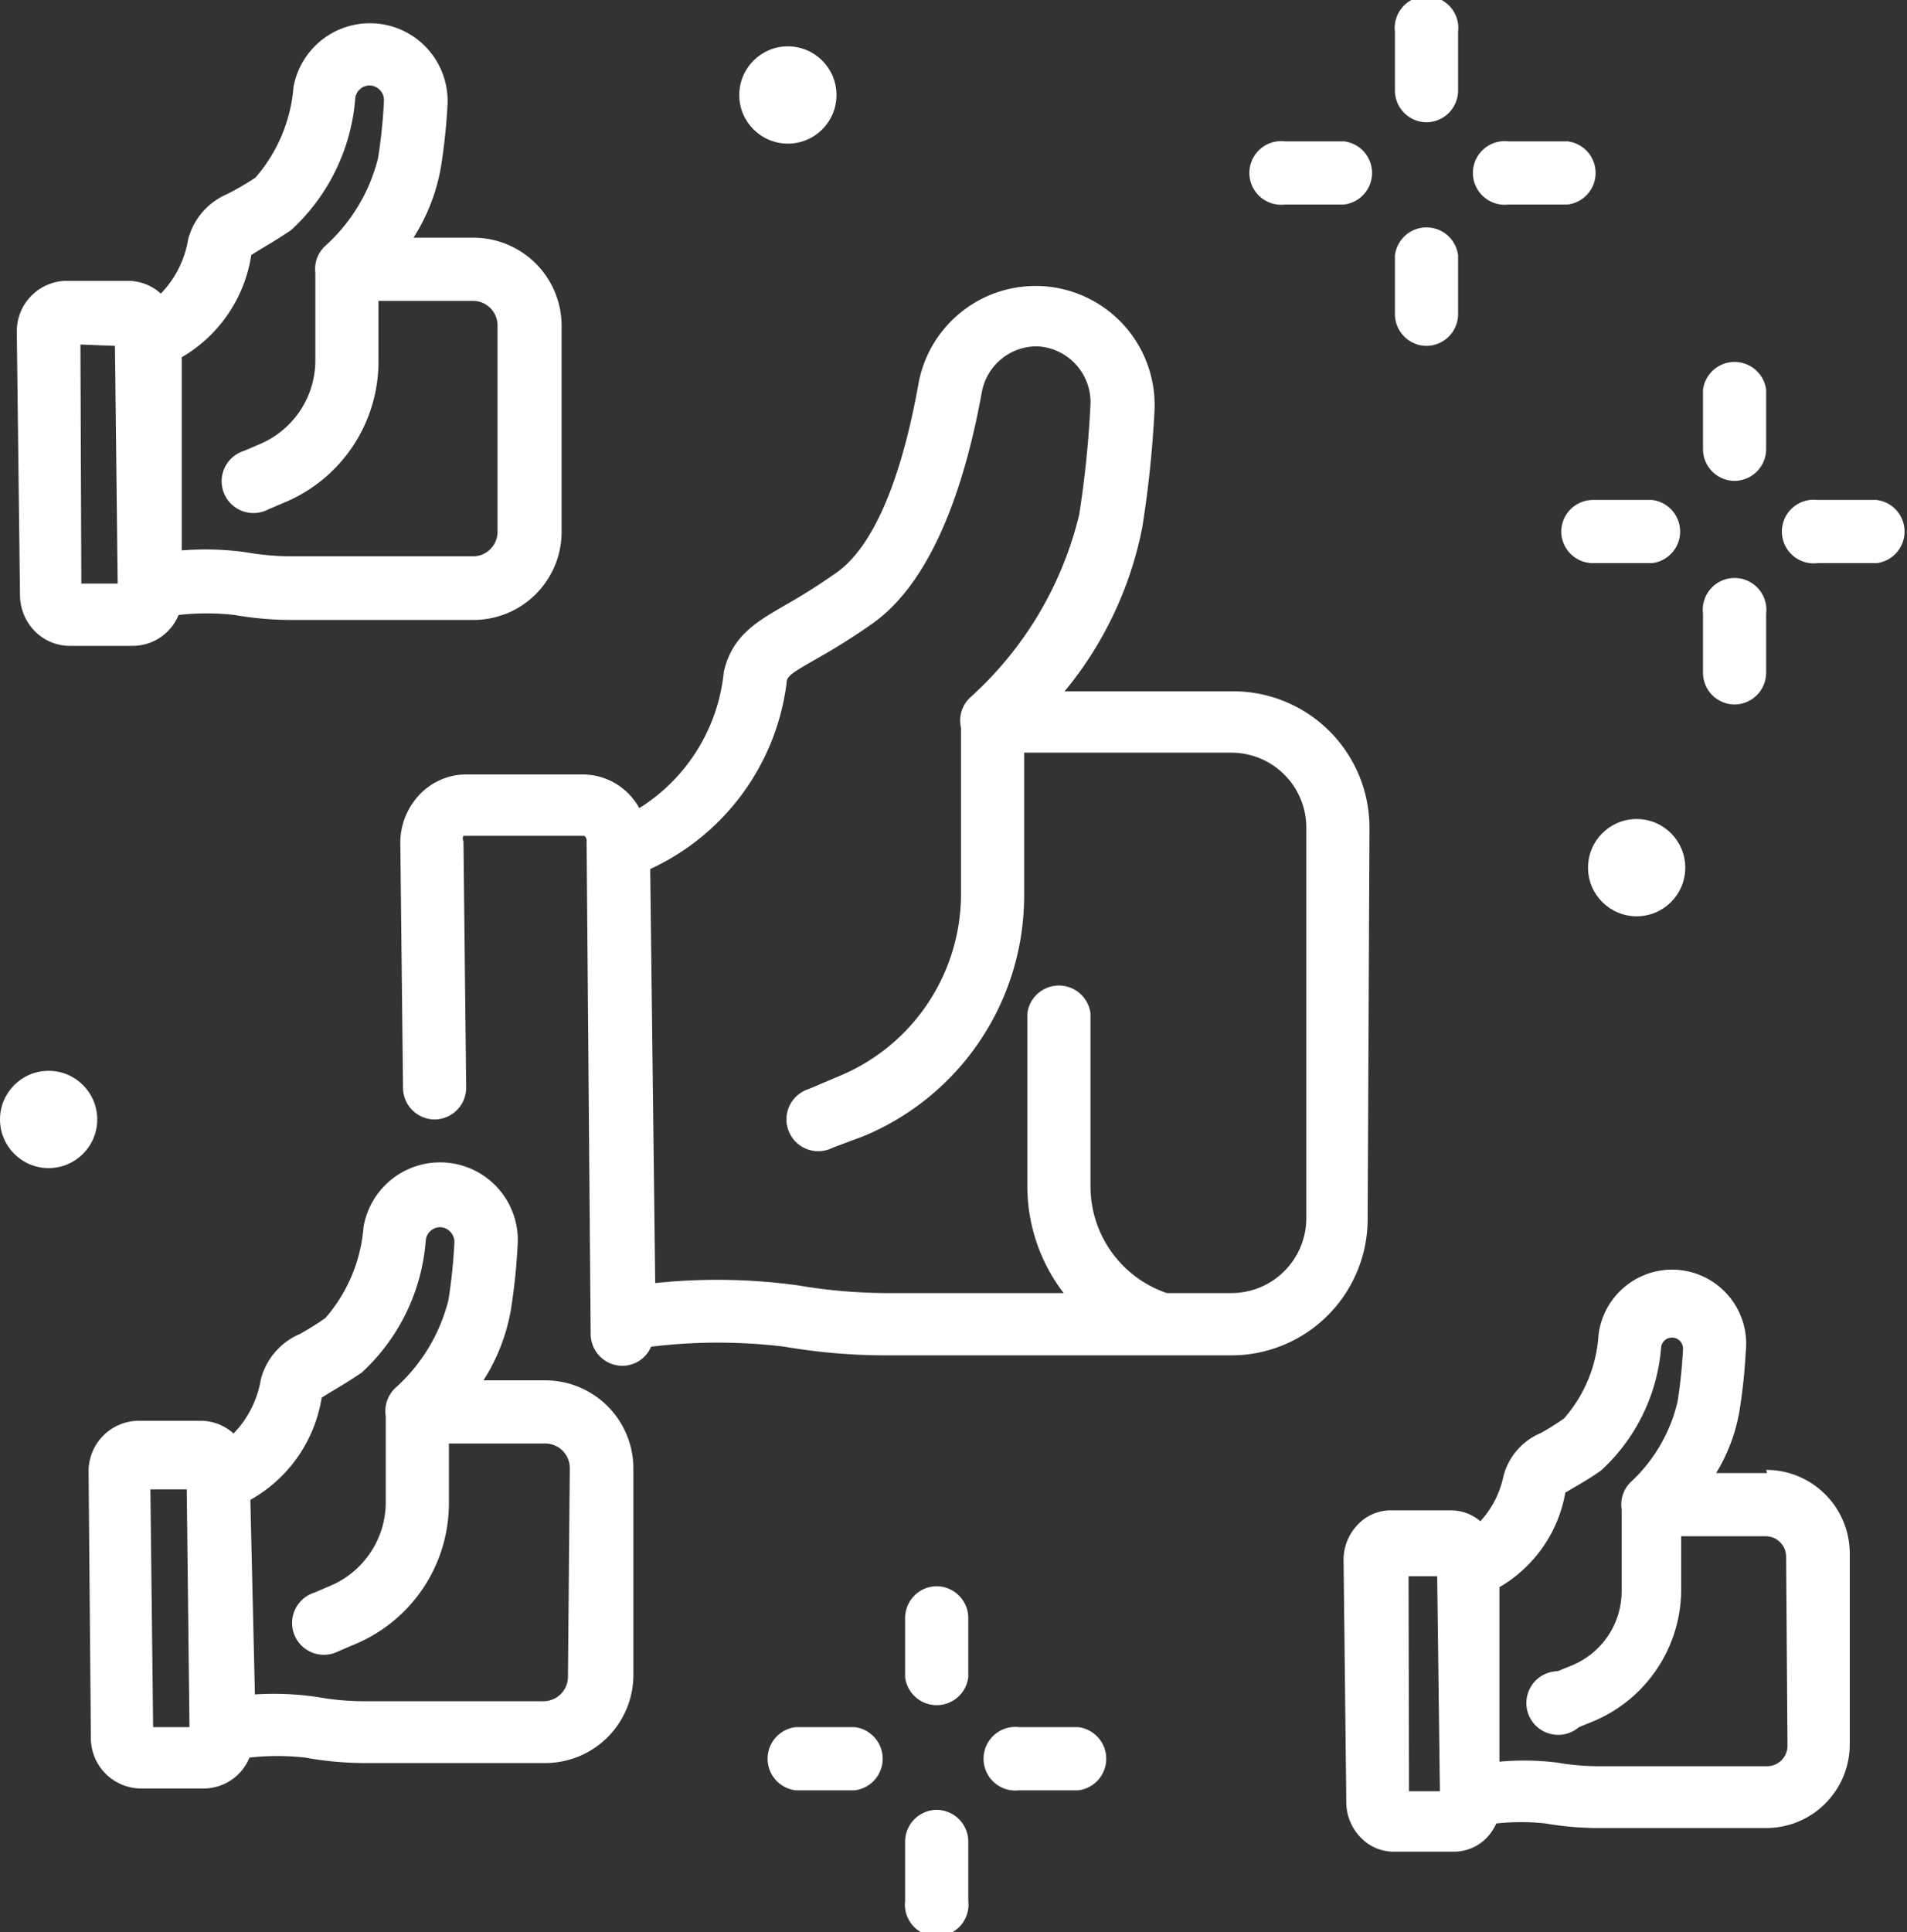 <?xml version="1.0" encoding="utf-8"?>
<svg xmlns="http://www.w3.org/2000/svg" viewBox="0 0 41.97 42.51">
  <rect x="0" y="0" width="41.97" height="42.51" fill="#333333" stroke="none"/>
  <defs>
    <style>.cls-1,.cls-2{fill:#fff;}.cls-1{fill-rule:evenodd;}</style>
  </defs>
  <title>Asset 3</title>
  <g id="Layer_2" data-name="Layer 2">
    <g id="Layer_1-2" data-name="Layer 1">
      <path class="cls-1" d="M30.14,18.21a3,3,0,0,0-3-3H23.43a8.1,8.1,0,0,0,1.71-3.61A23.89,23.89,0,0,0,25.41,9a2.62,2.62,0,0,0-5.19-.59c-.38,2.14-1,3.64-1.84,4.21a13,13,0,0,1-1.11.7c-.62.36-1.16.67-1.34,1.46a4,4,0,0,1-1.86,3,1.51,1.51,0,0,0-.21-.29,1.42,1.42,0,0,0-1-.45l-2.66,0a1.42,1.42,0,0,0-1,.48,1.54,1.54,0,0,0-.39,1l.06,5.42a.7.7,0,0,0,.7.69h0a.7.7,0,0,0,.69-.7l-.06-5.42a.13.13,0,0,1,0-.12l2.66,0a.13.13,0,0,1,.05.12L13,29.36a.7.7,0,0,0,.7.69h0a.69.69,0,0,0,.63-.42,12.08,12.08,0,0,1,2.94,0,13.23,13.23,0,0,0,2.28.19H27.1a3,3,0,0,0,3-3ZM28.75,26.8a1.65,1.65,0,0,1-1.65,1.65H25.68A2.48,2.48,0,0,1,24,26.1V22.3a.7.7,0,0,0-1.39,0v3.8a3.86,3.86,0,0,0,.8,2.35H19.56a11.84,11.84,0,0,1-2-.17,13,13,0,0,0-3.14-.05l-.11-9.11a5.23,5.23,0,0,0,3-4.08c0-.16.09-.22.67-.55a14.26,14.26,0,0,0,1.22-.77c1.42-1,2.09-3.33,2.41-5.1a1.23,1.23,0,0,1,1.21-1A1.23,1.23,0,0,1,24,8.88a22.57,22.57,0,0,1-.25,2.45,7.91,7.91,0,0,1-2.38,4,.69.69,0,0,0-.22.68v3.67a4.34,4.34,0,0,1-2.69,4l-.66.28a.7.7,0,1,0,.53,1.29L19,25a5.73,5.73,0,0,0,3.54-5.31V16.56H27.1a1.65,1.65,0,0,1,1.65,1.65Z"/>
      <path class="cls-1" d="M38.89,32.41H37.77a3.88,3.88,0,0,0,.51-1.35,12,12,0,0,0,.14-1.31,1.63,1.63,0,0,0-3.24-.37,3.07,3.07,0,0,1-.76,1.83,6,6,0,0,1-.51.32,1.41,1.41,0,0,0-.82.94,2.08,2.08,0,0,1-.51,1,1,1,0,0,0-.66-.24h0l-1.3,0a1,1,0,0,0-.77.35,1.11,1.11,0,0,0-.28.75l.06,5.33a1.11,1.11,0,0,0,.3.75,1,1,0,0,0,.76.33h0l1.3,0a1,1,0,0,0,.77-.35,1.09,1.09,0,0,0,.17-.27,5,5,0,0,1,1.09,0,6.82,6.82,0,0,0,1.17.1h3.68a1.84,1.84,0,0,0,1.84-1.84v-4.2a1.84,1.84,0,0,0-1.84-1.84Zm-7.88,7L31,34.68h.63l.06,4.73Zm8.33-1a.45.45,0,0,1-.45.45H35.2a5.42,5.42,0,0,1-.93-.08A5.93,5.93,0,0,0,33,38.76l0-3.84a3,3,0,0,0,1.45-2.08l.17-.1c.15-.09.37-.21.62-.39a4.11,4.11,0,0,0,1.32-2.72.24.24,0,0,1,.24-.2.24.24,0,0,1,.17.07.24.24,0,0,1,.07.18,10.69,10.69,0,0,1-.12,1.16,3.5,3.5,0,0,1-1,1.74.69.69,0,0,0-.23.63V35a1.77,1.77,0,0,1-1.09,1.64l-.32.13A.7.7,0,1,0,34.75,38l.32-.13A3.15,3.15,0,0,0,37,35V33.8h1.86a.45.45,0,0,1,.45.45Z"/>
      <path class="cls-1" d="M.75,13.87a1.08,1.08,0,0,0,.78.34h0l1.4,0a1.09,1.09,0,0,0,1-.68,5.56,5.56,0,0,1,1.23,0,7.32,7.32,0,0,0,1.26.11h4a1.94,1.94,0,0,0,1.94-1.94V7.17a1.94,1.94,0,0,0-1.94-1.94H9.1a4.21,4.21,0,0,0,.6-1.53,12.94,12.94,0,0,0,.15-1.41,1.71,1.71,0,0,0-3.39-.38,3.45,3.45,0,0,1-.84,2A6.53,6.53,0,0,1,5,4.27a1.49,1.49,0,0,0-.86,1,2.24,2.24,0,0,1-.6,1.19,1.07,1.07,0,0,0-.72-.28h0l-1.4,0A1.11,1.11,0,0,0,.37,7.33L.44,13.1A1.14,1.14,0,0,0,.75,13.87ZM5.53,5.61l.21-.13c.17-.1.39-.23.67-.42A4.4,4.4,0,0,0,7.82,2.15a.32.32,0,0,1,.31-.27.32.32,0,0,1,.23.1.32.32,0,0,1,.09.24,11.59,11.59,0,0,1-.13,1.26A3.85,3.85,0,0,1,7.17,5.4.69.69,0,0,0,6.94,6V7.95A2,2,0,0,1,5.72,9.77l-.35.15a.7.7,0,1,0,.53,1.29l.35-.15A3.36,3.36,0,0,0,8.33,7.95V6.62h2.08a.54.54,0,0,1,.54.54v4.54a.54.54,0,0,1-.54.54h-4a5.92,5.92,0,0,1-1-.09A6.48,6.48,0,0,0,4,12.11L4,7.86A3.15,3.15,0,0,0,5.53,5.61Zm-3,2,.06,5.23h-.8L1.77,7.58Z"/>
      <path class="cls-1" d="M12,30.37H10.64a4.21,4.21,0,0,0,.6-1.53,13,13,0,0,0,.15-1.41A1.71,1.71,0,0,0,8,27a3.45,3.45,0,0,1-.84,2,6.54,6.54,0,0,1-.56.35,1.49,1.49,0,0,0-.86,1,2.24,2.24,0,0,1-.6,1.19,1.07,1.07,0,0,0-.72-.28h0l-1.4,0a1.11,1.11,0,0,0-1.07,1.14L2,38.24a1.11,1.11,0,0,0,1.09,1.11h0l1.4,0a1.09,1.09,0,0,0,1-.68,5.54,5.54,0,0,1,1.23,0A7.33,7.33,0,0,0,8,38.79h4a1.94,1.94,0,0,0,1.94-1.94V32.31A1.94,1.94,0,0,0,12,30.37ZM3.37,38l-.06-5.23h.8l.06,5.23Zm9.13-1.11a.54.54,0,0,1-.54.54H8a5.93,5.93,0,0,1-1-.09,6.5,6.5,0,0,0-1.39-.06L5.51,33a3.15,3.15,0,0,0,1.57-2.25l.21-.13c.17-.1.39-.23.67-.42a4.4,4.4,0,0,0,1.41-2.91A.32.32,0,0,1,9.68,27a.32.32,0,0,1,.23.1.32.32,0,0,1,.09.24,11.62,11.62,0,0,1-.13,1.26,3.84,3.84,0,0,1-1.15,1.92.7.7,0,0,0-.23.64v1.91a2,2,0,0,1-1.22,1.82l-.35.15a.7.7,0,1,0,.53,1.29l.35-.15a3.36,3.36,0,0,0,2.08-3.11V31.76H12a.54.54,0,0,1,.54.54Z"/>
      <path class="cls-1" d="M31.39,2.69a.7.7,0,0,0,.7-.7V.7a.7.7,0,1,0-1.39,0V2A.7.7,0,0,0,31.39,2.69Z"/>
      <path class="cls-1" d="M31.39,7.61a.7.7,0,0,0,.7-.7V5.62a.7.7,0,0,0-1.39,0v1.3A.7.7,0,0,0,31.39,7.61Z"/>
      <path class="cls-1" d="M28.28,4.5h1.3a.7.7,0,0,0,0-1.39h-1.3a.7.7,0,1,0,0,1.39Z"/>
      <path class="cls-1" d="M33.2,4.5h1.3a.7.7,0,0,0,0-1.39H33.2a.7.7,0,1,0,0,1.39Z"/>
      <path class="cls-1" d="M38.17,10.58a.7.7,0,0,0,.7-.7V8.58a.7.7,0,0,0-1.39,0v1.3A.7.7,0,0,0,38.17,10.58Z"/>
      <path class="cls-1" d="M38.17,15.5a.7.7,0,0,0,.7-.7V13.5a.7.7,0,1,0-1.39,0v1.3A.7.7,0,0,0,38.17,15.5Z"/>
      <path class="cls-1" d="M34.36,11.69a.7.7,0,0,0,.7.7h1.3a.7.7,0,0,0,0-1.39h-1.3A.7.7,0,0,0,34.36,11.69Z"/>
      <path class="cls-1" d="M41.27,11H40a.7.7,0,1,0,0,1.39h1.3a.7.7,0,0,0,0-1.39Z"/>
      <path class="cls-1" d="M20.62,34.9a.7.7,0,0,0-.7.7v1.3a.7.7,0,0,0,1.39,0v-1.3A.7.7,0,0,0,20.62,34.9Z"/>
      <path class="cls-1" d="M20.62,39.82a.7.7,0,0,0-.7.7v1.3a.7.7,0,1,0,1.39,0v-1.3A.7.7,0,0,0,20.62,39.82Z"/>
      <path class="cls-1" d="M18.81,38h-1.3a.7.7,0,0,0,0,1.39h1.3a.7.7,0,0,0,0-1.39Z"/>
      <path class="cls-1" d="M23.73,38h-1.3a.7.7,0,1,0,0,1.39h1.3a.7.7,0,0,0,0-1.39Z"/>
      <circle class="cls-2" cx="1.07" cy="24.63" r="1.07"/>
      <circle class="cls-2" cx="36.02" cy="19.09" r="1.07"/>
      <circle class="cls-2" cx="17.34" cy="2.09" r="1.07"/>
    </g>
  </g>
</svg>